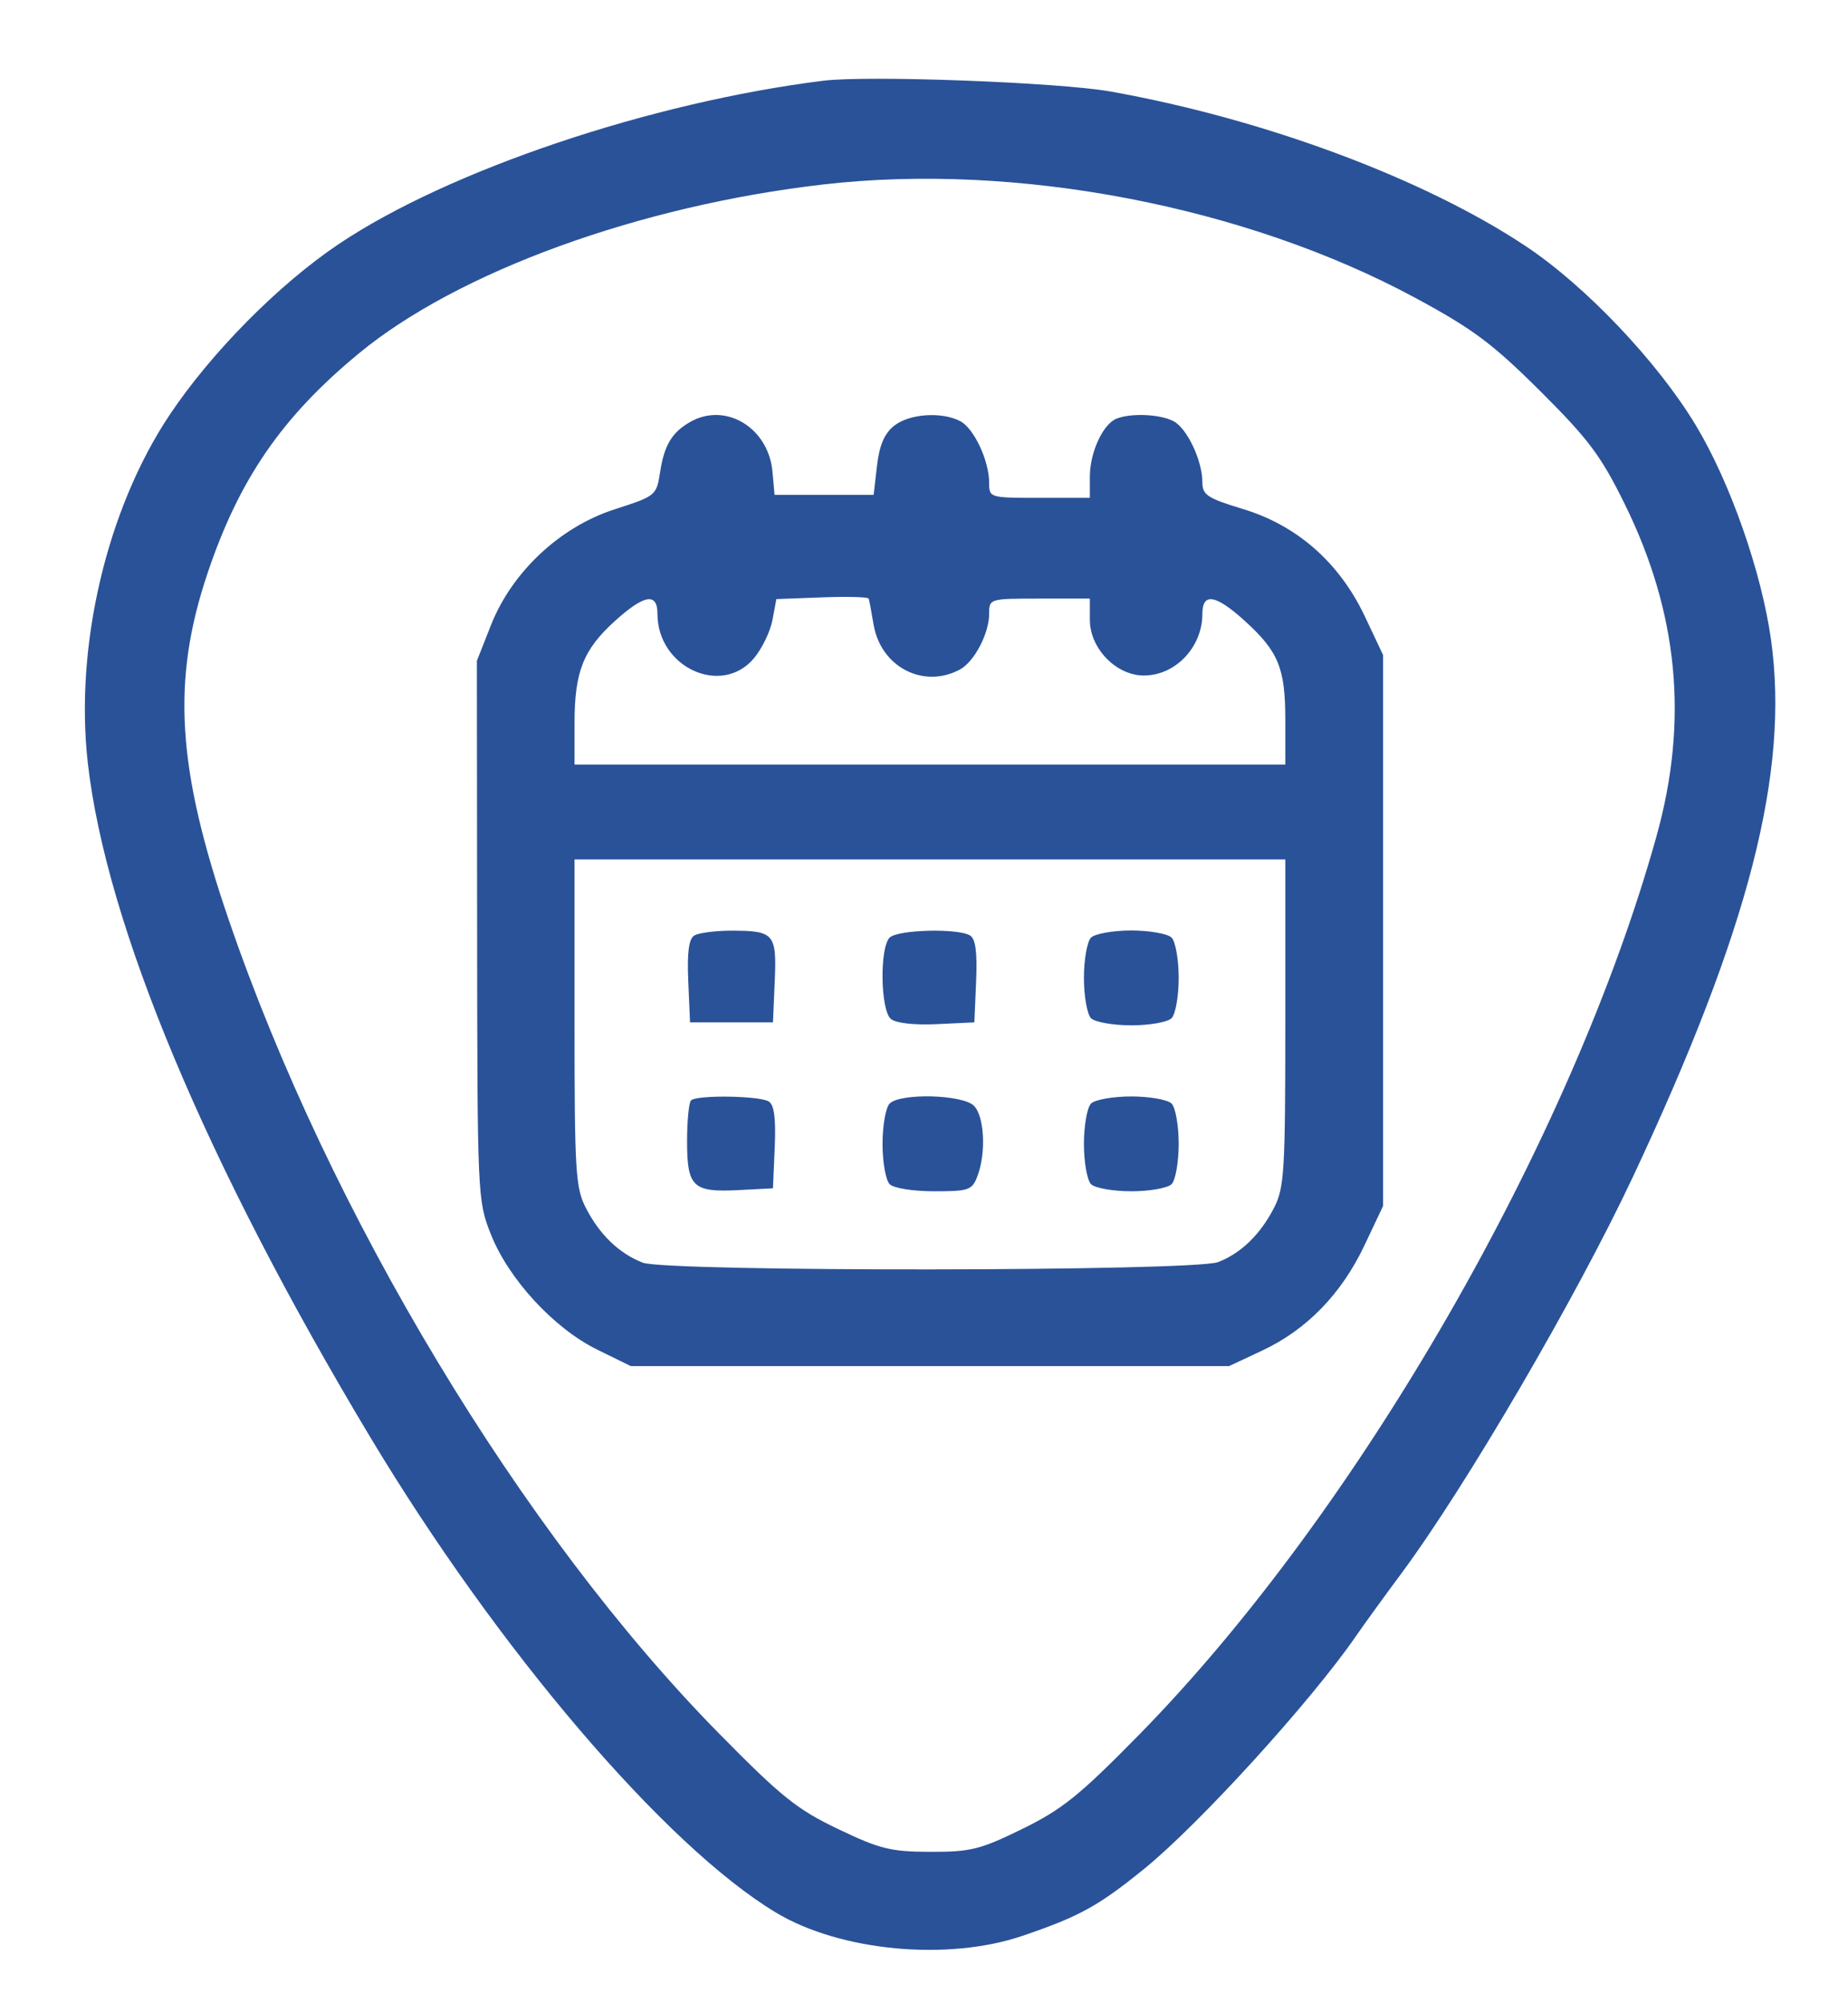 <svg xmlns="http://www.w3.org/2000/svg" width="312" height="338" viewBox="0 0 312 338" version="1.1"><path d="M 139 13.621 C 109.832 17.255, 75.727 28.742, 57.204 41.170 C 47.073 47.967, 35.684 59.462, 28.641 70 C 18.027 85.880, 12.584 109.027, 14.826 128.746 C 17.935 156.087, 34.835 196.396, 62.519 242.500 C 84.028 278.321, 112.351 311.491, 131 322.701 C 141.850 329.222, 159.974 330.930, 172.633 326.625 C 182.267 323.348, 185.465 321.587, 193.214 315.289 C 202.561 307.692, 221.396 286.996, 228.970 276 C 230.296 274.075, 233.720 269.350, 236.581 265.500 C 247.458 250.858, 266.178 218.811, 275.717 198.500 C 295.284 156.841, 302.107 130.352, 299.018 108.039 C 297.430 96.565, 292.113 81.391, 286.304 71.754 C 279.842 61.035, 267.719 48.271, 257.613 41.547 C 240.458 30.132, 213.429 20.068, 187.500 15.442 C 178.805 13.890, 146.555 12.680, 139 13.621 M 139 31.124 C 107.986 34.697, 77.382 45.810, 60.661 59.570 C 47.626 70.297, 40.357 80.851, 35.008 96.817 C 28.957 114.877, 29.865 129.627, 38.597 155.133 C 55.576 204.731, 88.044 258.607, 121.338 292.430 C 131.924 303.184, 134.536 305.280, 141.500 308.608 C 148.571 311.988, 150.380 312.434, 157.078 312.453 C 163.873 312.472, 165.476 312.073, 172.578 308.597 C 179.331 305.293, 182.238 302.953, 192.276 292.736 C 229.197 255.160, 265.401 192.327, 279.684 141.037 C 285.101 121.582, 283.352 103.405, 274.295 85.031 C 270.279 76.884, 268.210 74.120, 260.048 65.998 C 251.997 57.986, 248.697 55.523, 239 50.288 C 210.265 34.777, 171.603 27.367, 139 31.124 M 116.500 71.208 C 113.448 72.958, 112.154 75.107, 111.458 79.582 C 110.829 83.627, 110.760 83.684, 103.768 85.936 C 94.540 88.908, 86.432 96.502, 82.881 105.500 L 80.514 111.500 80.554 157 C 80.594 201.925, 80.623 202.573, 82.868 208.247 C 85.865 215.822, 93.522 224.127, 100.810 227.706 L 106.500 230.500 157 230.500 L 207.500 230.500 213.148 227.852 C 220.608 224.354, 226.485 218.307, 230.349 210.151 L 233.500 203.500 233.500 157 L 233.500 110.500 230.426 104 C 226.144 94.948, 219.024 88.672, 209.885 85.896 C 203.830 84.057, 203 83.512, 203 81.370 C 203 77.736, 200.441 72.307, 198.150 71.080 C 195.922 69.888, 191.061 69.656, 188.545 70.621 C 186.222 71.512, 184 76.318, 184 80.450 L 184 84 175.500 84 C 167.071 84, 167 83.979, 167 81.468 C 167 77.747, 164.466 72.320, 162.150 71.080 C 159.033 69.412, 153.469 69.800, 150.922 71.862 C 149.301 73.174, 148.457 75.167, 148.061 78.612 L 147.500 83.500 139.134 83.500 L 130.769 83.500 130.418 79.590 C 129.750 72.151, 122.485 67.775, 116.500 71.208 M 138.788 100.791 L 131.075 101.083 130.413 104.613 C 130.049 106.554, 128.642 109.461, 127.286 111.071 C 121.807 117.583, 111 112.603, 111 103.566 C 111 99.940, 108.771 100.309, 103.850 104.750 C 98.484 109.592, 97 113.323, 97 121.968 L 97 129 157 129 L 217 129 217 121.450 C 217 112.696, 215.842 109.897, 210.062 104.675 C 205.226 100.306, 203 99.956, 203 103.566 C 203 109.171, 198.497 113.942, 193.173 113.978 C 188.475 114.009, 184 109.423, 184 104.577 L 184 101 175.500 101 C 167.056 101, 167 101.017, 167 103.550 C 167 106.879, 164.485 111.670, 162.055 112.970 C 155.880 116.275, 148.686 112.519, 147.484 105.362 C 147.128 103.238, 146.761 101.275, 146.668 101 C 146.576 100.725, 143.029 100.631, 138.788 100.791 M 97 172.540 C 97 197.643, 97.168 200.408, 98.903 203.790 C 101.221 208.311, 104.508 211.479, 108.500 213.040 C 112.531 214.616, 201.457 214.535, 205.637 212.952 C 209.476 211.497, 212.792 208.286, 215.097 203.790 C 216.832 200.408, 217 197.643, 217 172.540 L 217 145 157 145 L 97 145 97 172.540 M 117.201 157.855 C 116.288 158.434, 115.990 160.737, 116.201 165.590 L 116.500 172.500 123.500 172.500 L 130.500 172.500 130.799 165.590 C 131.148 157.543, 130.711 157.031, 123.500 157.031 C 120.750 157.031, 117.915 157.402, 117.201 157.855 M 150.200 158.200 C 148.485 159.915, 148.648 170.463, 150.413 171.928 C 151.262 172.633, 154.351 172.980, 158.163 172.800 L 164.500 172.500 164.799 165.590 C 165.010 160.737, 164.712 158.434, 163.799 157.855 C 161.802 156.588, 151.552 156.848, 150.200 158.200 M 184.200 158.200 C 183.540 158.860, 183 161.920, 183 165 C 183 168.080, 183.540 171.140, 184.200 171.800 C 184.860 172.460, 187.920 173, 191 173 C 194.080 173, 197.140 172.460, 197.800 171.800 C 198.460 171.140, 199 168.080, 199 165 C 199 161.920, 198.460 158.860, 197.800 158.200 C 197.140 157.540, 194.080 157, 191 157 C 187.920 157, 184.860 157.540, 184.200 158.200 M 116.667 185.667 C 116.300 186.033, 116 189.128, 116 192.544 C 116 200.278, 116.969 201.201, 124.666 200.802 L 130.500 200.500 130.799 193.590 C 131.010 188.737, 130.712 186.434, 129.799 185.855 C 128.245 184.869, 117.617 184.717, 116.667 185.667 M 150.200 186.200 C 149.540 186.860, 149 189.920, 149 193 C 149 196.080, 149.540 199.140, 150.200 199.800 C 150.880 200.480, 154.139 201, 157.725 201 C 163.594 201, 164.120 200.815, 165.025 198.435 C 166.510 194.528, 166.199 188.342, 164.429 186.571 C 162.522 184.665, 152.009 184.391, 150.200 186.200 M 184.200 186.200 C 183.540 186.860, 183 189.920, 183 193 C 183 196.080, 183.540 199.140, 184.200 199.800 C 184.860 200.460, 187.920 201, 191 201 C 194.080 201, 197.140 200.460, 197.800 199.800 C 198.460 199.140, 199 196.080, 199 193 C 199 189.920, 198.460 186.860, 197.800 186.200 C 197.140 185.540, 194.080 185, 191 185 C 187.920 185, 184.860 185.540, 184.200 186.200" stroke="none" fill="#2a5298" fill-rule="evenodd"/></svg>